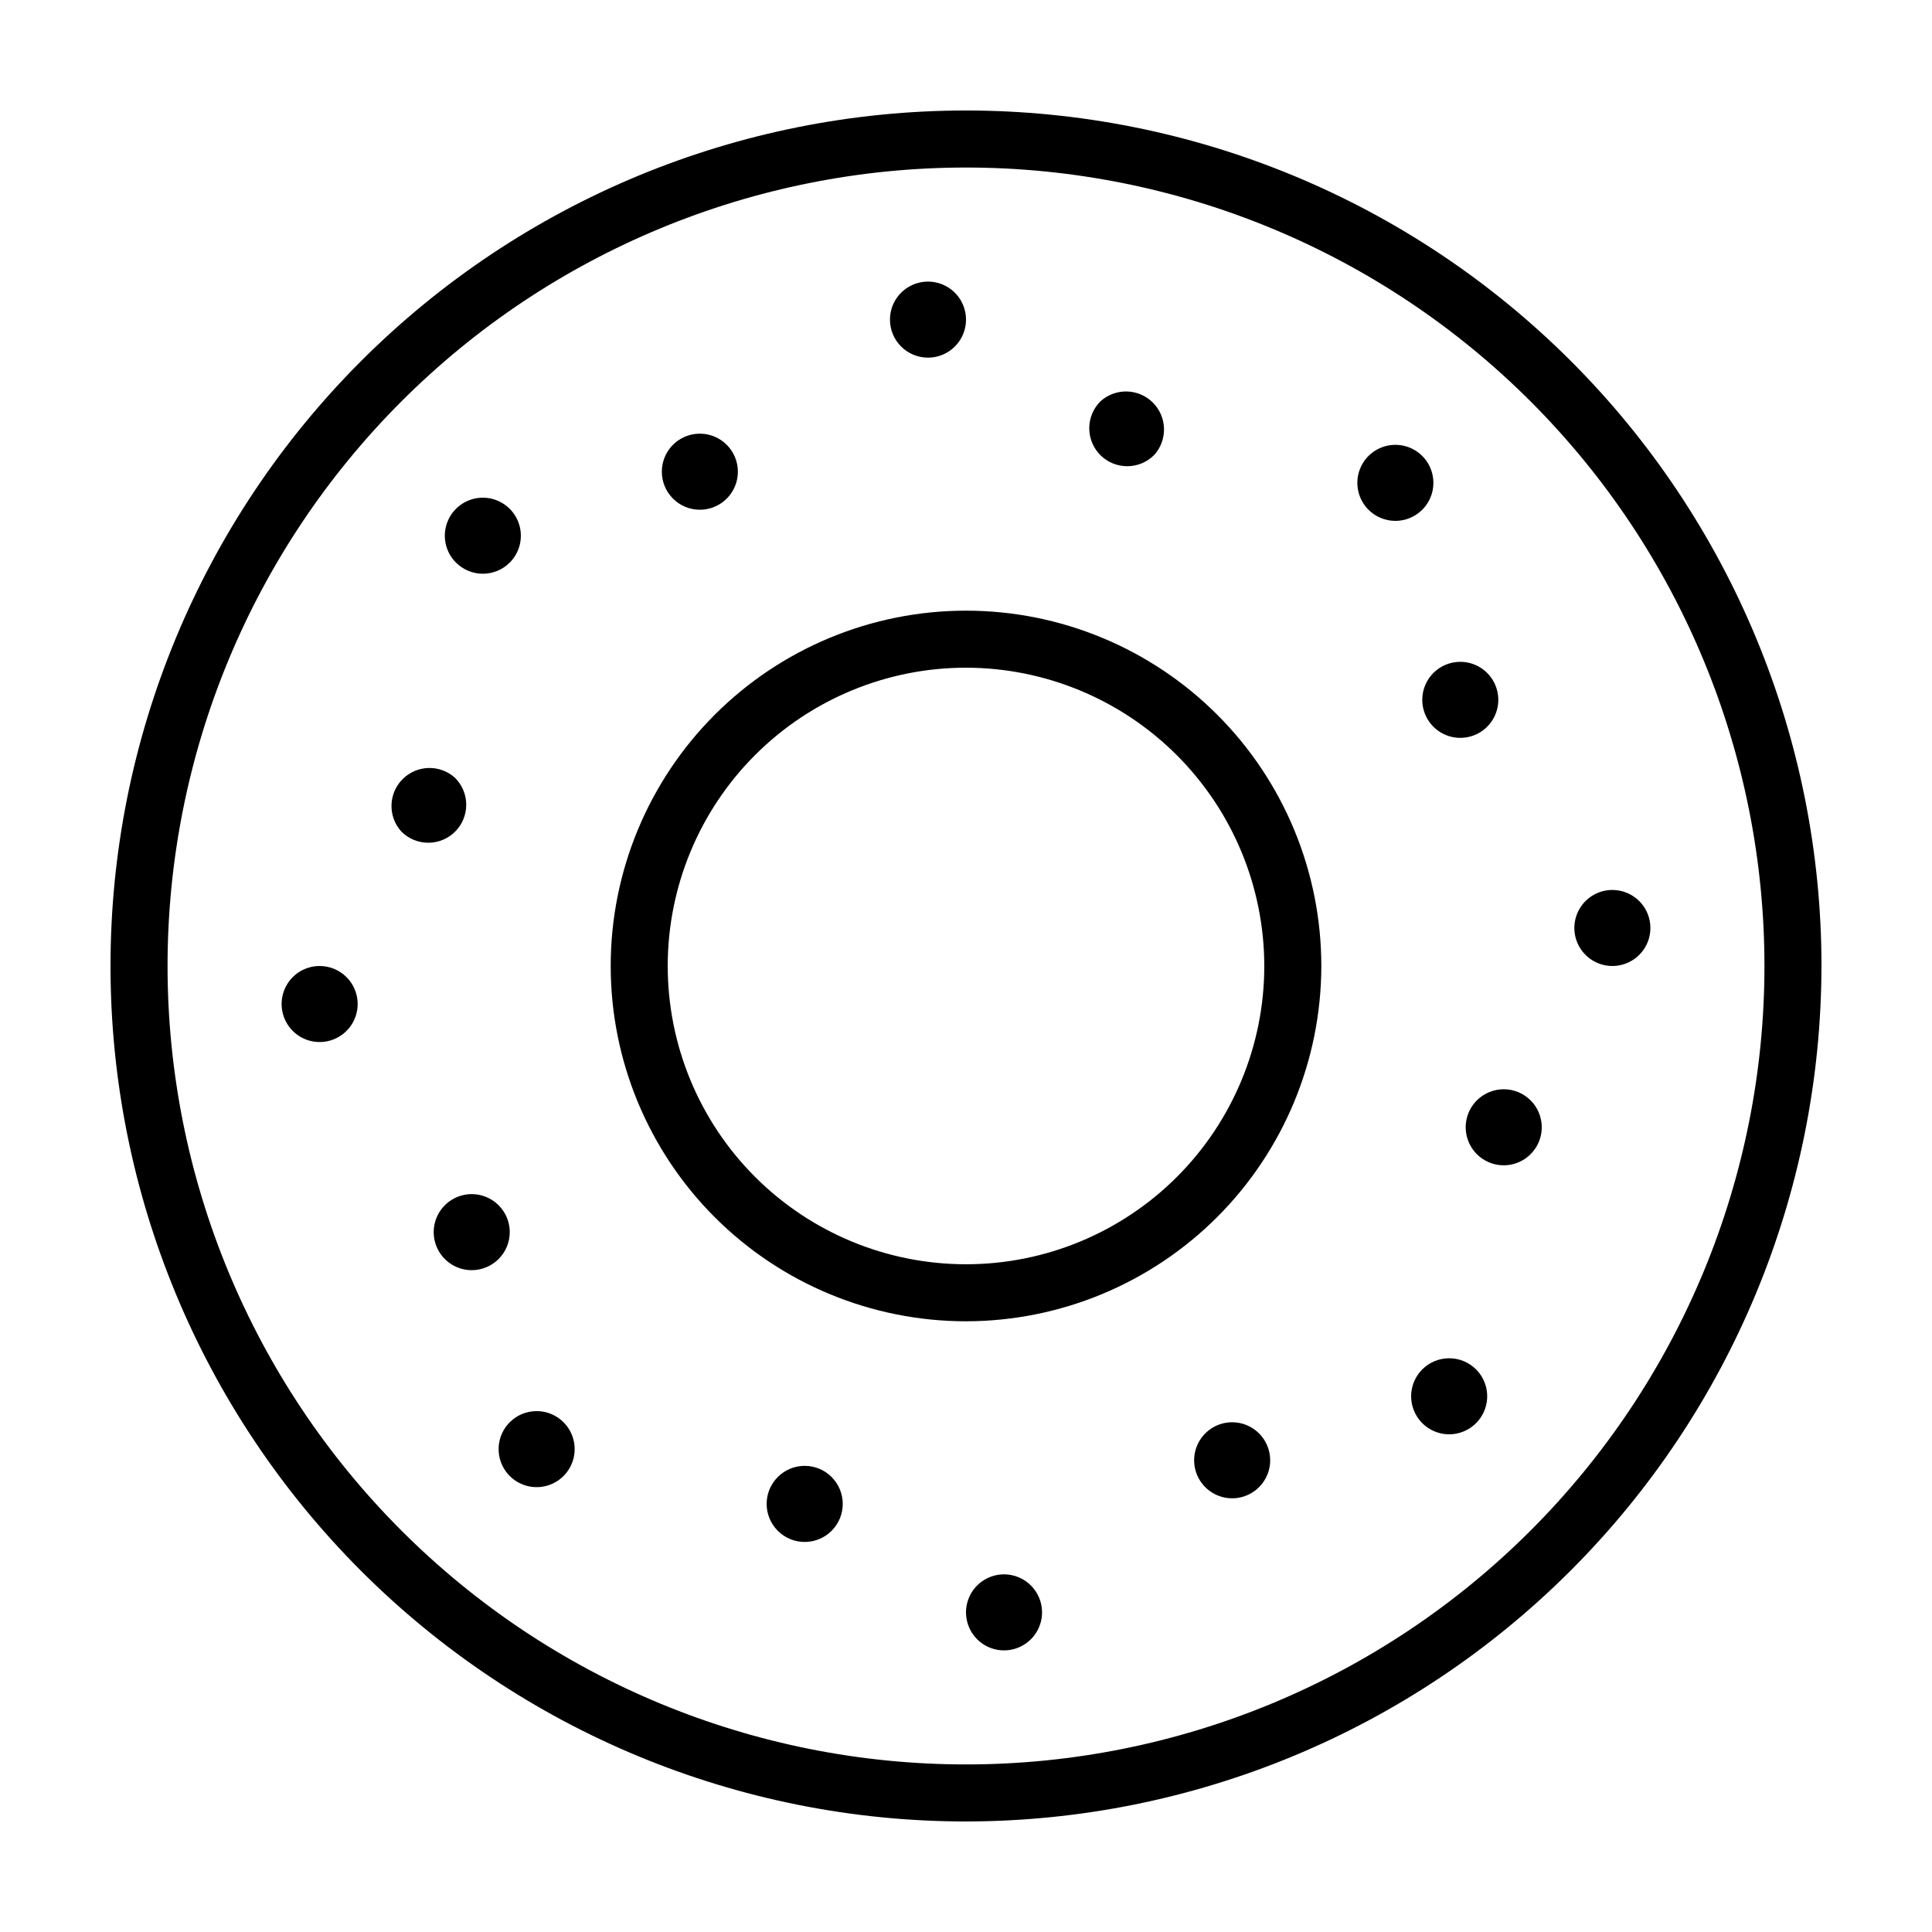 <?xml version="1.0" encoding="UTF-8"?>
<!-- Uploaded to: SVG Repo, www.svgrepo.com, Generator: SVG Repo Mixer Tools -->
<svg fill="#000000" width="800px" height="800px" version="1.1" viewBox="144 144 512 512" xmlns="http://www.w3.org/2000/svg">
 <path d="m530.99 319.39c4.074 0 7.75 2.453 9.309 6.219 1.562 3.766 0.699 8.098-2.184 10.98-2.883 2.883-7.215 3.742-10.98 2.184-3.766-1.559-6.219-5.234-6.219-9.309 0-5.566 4.512-10.074 10.074-10.074zm40.305 60.457c-4.074 0-7.75 2.453-9.309 6.219s-0.699 8.098 2.184 10.98c2.883 2.883 7.215 3.746 10.98 2.184 3.766-1.559 6.223-5.234 6.223-9.309 0-2.672-1.062-5.234-2.953-7.125s-4.453-2.949-7.125-2.949zm-35.922 55.77c-2.879 2.883-3.738 7.215-2.18 10.98 1.562 3.762 5.234 6.219 9.309 6.219s7.75-2.457 9.309-6.219c1.562-3.766 0.699-8.098-2.18-10.98-1.891-1.891-4.453-2.953-7.129-2.953-2.672 0-5.238 1.062-7.129 2.953zm-14.457 71.289c-2.879 2.883-3.742 7.215-2.18 10.98 1.559 3.762 5.234 6.219 9.309 6.219s7.746-2.457 9.309-6.219c1.559-3.766 0.699-8.098-2.18-10.98-1.891-1.891-4.457-2.953-7.129-2.953-2.676 0-5.238 1.062-7.129 2.953zm-50.383 14.008c-4.074 0-7.75 2.453-9.309 6.219-1.559 3.766-0.699 8.098 2.184 10.98 2.883 2.883 7.215 3.746 10.98 2.184 3.766-1.559 6.223-5.234 6.223-9.309 0-2.672-1.062-5.234-2.953-7.125s-4.453-2.949-7.125-2.949zm-60.457 40.305c-4.074 0-7.75 2.453-9.309 6.219s-0.699 8.098 2.184 10.98c2.883 2.883 7.215 3.746 10.98 2.184 3.766-1.559 6.223-5.231 6.223-9.309 0-2.672-1.062-5.234-2.953-7.125s-4.453-2.949-7.125-2.949zm-59.953-25.797c-3.938 3.938-3.938 10.32 0 14.258s10.32 3.938 14.258 0 3.938-10.32 0-14.258-10.32-3.938-14.258 0zm-71.035-14.508c-2.883 2.883-3.742 7.215-2.18 10.977 1.559 3.766 5.234 6.219 9.309 6.219 4.074 0 7.746-2.453 9.305-6.219 1.562-3.762 0.703-8.094-2.176-10.977-1.891-1.895-4.457-2.957-7.129-2.957-2.676 0-5.242 1.062-7.129 2.957zm0-50.383c0-4.074-2.457-7.75-6.223-9.309s-8.098-0.699-10.98 2.184c-2.883 2.883-3.742 7.215-2.184 10.98 1.559 3.766 5.234 6.223 9.309 6.223 2.672 0 5.234-1.062 7.125-2.953 1.891-1.891 2.953-4.453 2.953-7.125zm-50.383-70.531c-4.074 0-7.75 2.453-9.309 6.219-1.559 3.766-0.699 8.098 2.184 10.98 2.883 2.883 7.215 3.746 10.98 2.184 3.766-1.559 6.223-5.234 6.223-9.309 0-2.672-1.062-5.234-2.953-7.125s-4.453-2.949-7.125-2.949zm35.871-49.879c-3.988-3.602-10.098-3.438-13.891 0.367-3.793 3.805-3.93 9.918-0.316 13.891 1.891 1.891 4.453 2.957 7.129 2.957 2.676 0 5.238-1.066 7.129-2.957 1.887-1.895 2.938-4.465 2.93-7.141-0.008-2.672-1.082-5.234-2.981-7.117zm14.512-57.031c2.879-2.883 3.738-7.215 2.176-10.98-1.559-3.762-5.231-6.215-9.305-6.215s-7.75 2.453-9.309 6.215c-1.562 3.766-0.703 8.098 2.18 10.98 1.887 1.891 4.453 2.957 7.129 2.957 2.672 0 5.238-1.066 7.129-2.957zm50.379-14.004c4.074 0 7.75-2.457 9.309-6.223 1.559-3.766 0.699-8.098-2.184-10.98-2.883-2.883-7.215-3.742-10.98-2.184-3.766 1.559-6.219 5.234-6.219 9.309 0 2.672 1.059 5.234 2.949 7.125 1.891 1.891 4.453 2.953 7.125 2.953zm60.457-40.305c4.074 0 7.75-2.457 9.309-6.223 1.562-3.766 0.699-8.098-2.184-10.98s-7.215-3.742-10.98-2.184c-3.766 1.559-6.219 5.234-6.219 9.309 0 2.672 1.059 5.234 2.949 7.125s4.453 2.953 7.125 2.953zm59.953 25.797v-0.004c3.602-3.988 3.441-10.098-0.367-13.891-3.805-3.793-9.914-3.93-13.891-0.316-1.891 1.891-2.953 4.453-2.953 7.129 0 2.676 1.062 5.238 2.953 7.129 1.898 1.887 4.465 2.938 7.141 2.93 2.672-0.008 5.234-1.082 7.117-2.981zm71.039 14.508c2.879-2.883 3.738-7.219 2.18-10.98-1.562-3.766-5.234-6.219-9.309-6.219-4.074 0-7.75 2.453-9.309 6.219-1.562 3.762-0.699 8.098 2.18 10.98 1.891 1.891 4.453 2.953 7.129 2.953 2.672 0 5.238-1.062 7.129-2.953zm-26.754 120.91c0-24.977-9.922-48.926-27.578-66.586-17.66-17.656-41.609-27.578-66.582-27.578-24.977 0-48.926 9.922-66.586 27.578-17.656 17.66-27.578 41.609-27.578 66.586 0 24.973 9.922 48.922 27.578 66.582 17.66 17.656 41.609 27.578 66.586 27.578 24.965-0.027 48.898-9.957 66.551-27.609 17.652-17.652 27.582-41.586 27.609-66.551zm-15.113 0c0 20.965-8.328 41.07-23.152 55.895s-34.93 23.152-55.895 23.152-41.074-8.328-55.898-23.152c-14.824-14.824-23.152-34.93-23.152-55.895s8.328-41.074 23.152-55.898c14.824-14.824 34.934-23.152 55.898-23.152 20.957 0.027 41.047 8.363 55.863 23.184 14.82 14.82 23.156 34.91 23.184 55.867zm147.66 0c0-60.129-23.883-117.8-66.402-160.31-42.516-42.516-100.18-66.402-160.31-66.402-60.129 0-117.8 23.887-160.31 66.402s-66.402 100.18-66.402 160.31c0 60.125 23.887 117.79 66.402 160.31 42.516 42.52 100.18 66.402 160.31 66.402 60.105-0.066 117.73-23.973 160.23-66.477 42.504-42.5 66.41-100.13 66.477-160.23zm-15.113 0c0 56.117-22.293 109.94-61.977 149.62-39.68 39.684-93.504 61.977-149.62 61.977-56.121 0-109.94-22.293-149.62-61.977-39.684-39.68-61.977-93.504-61.977-149.62 0-56.121 22.293-109.94 61.977-149.62s93.504-61.977 149.62-61.977c56.117 0 109.94 22.293 149.62 61.977 39.684 39.684 61.977 93.504 61.977 149.62z"/>
</svg>